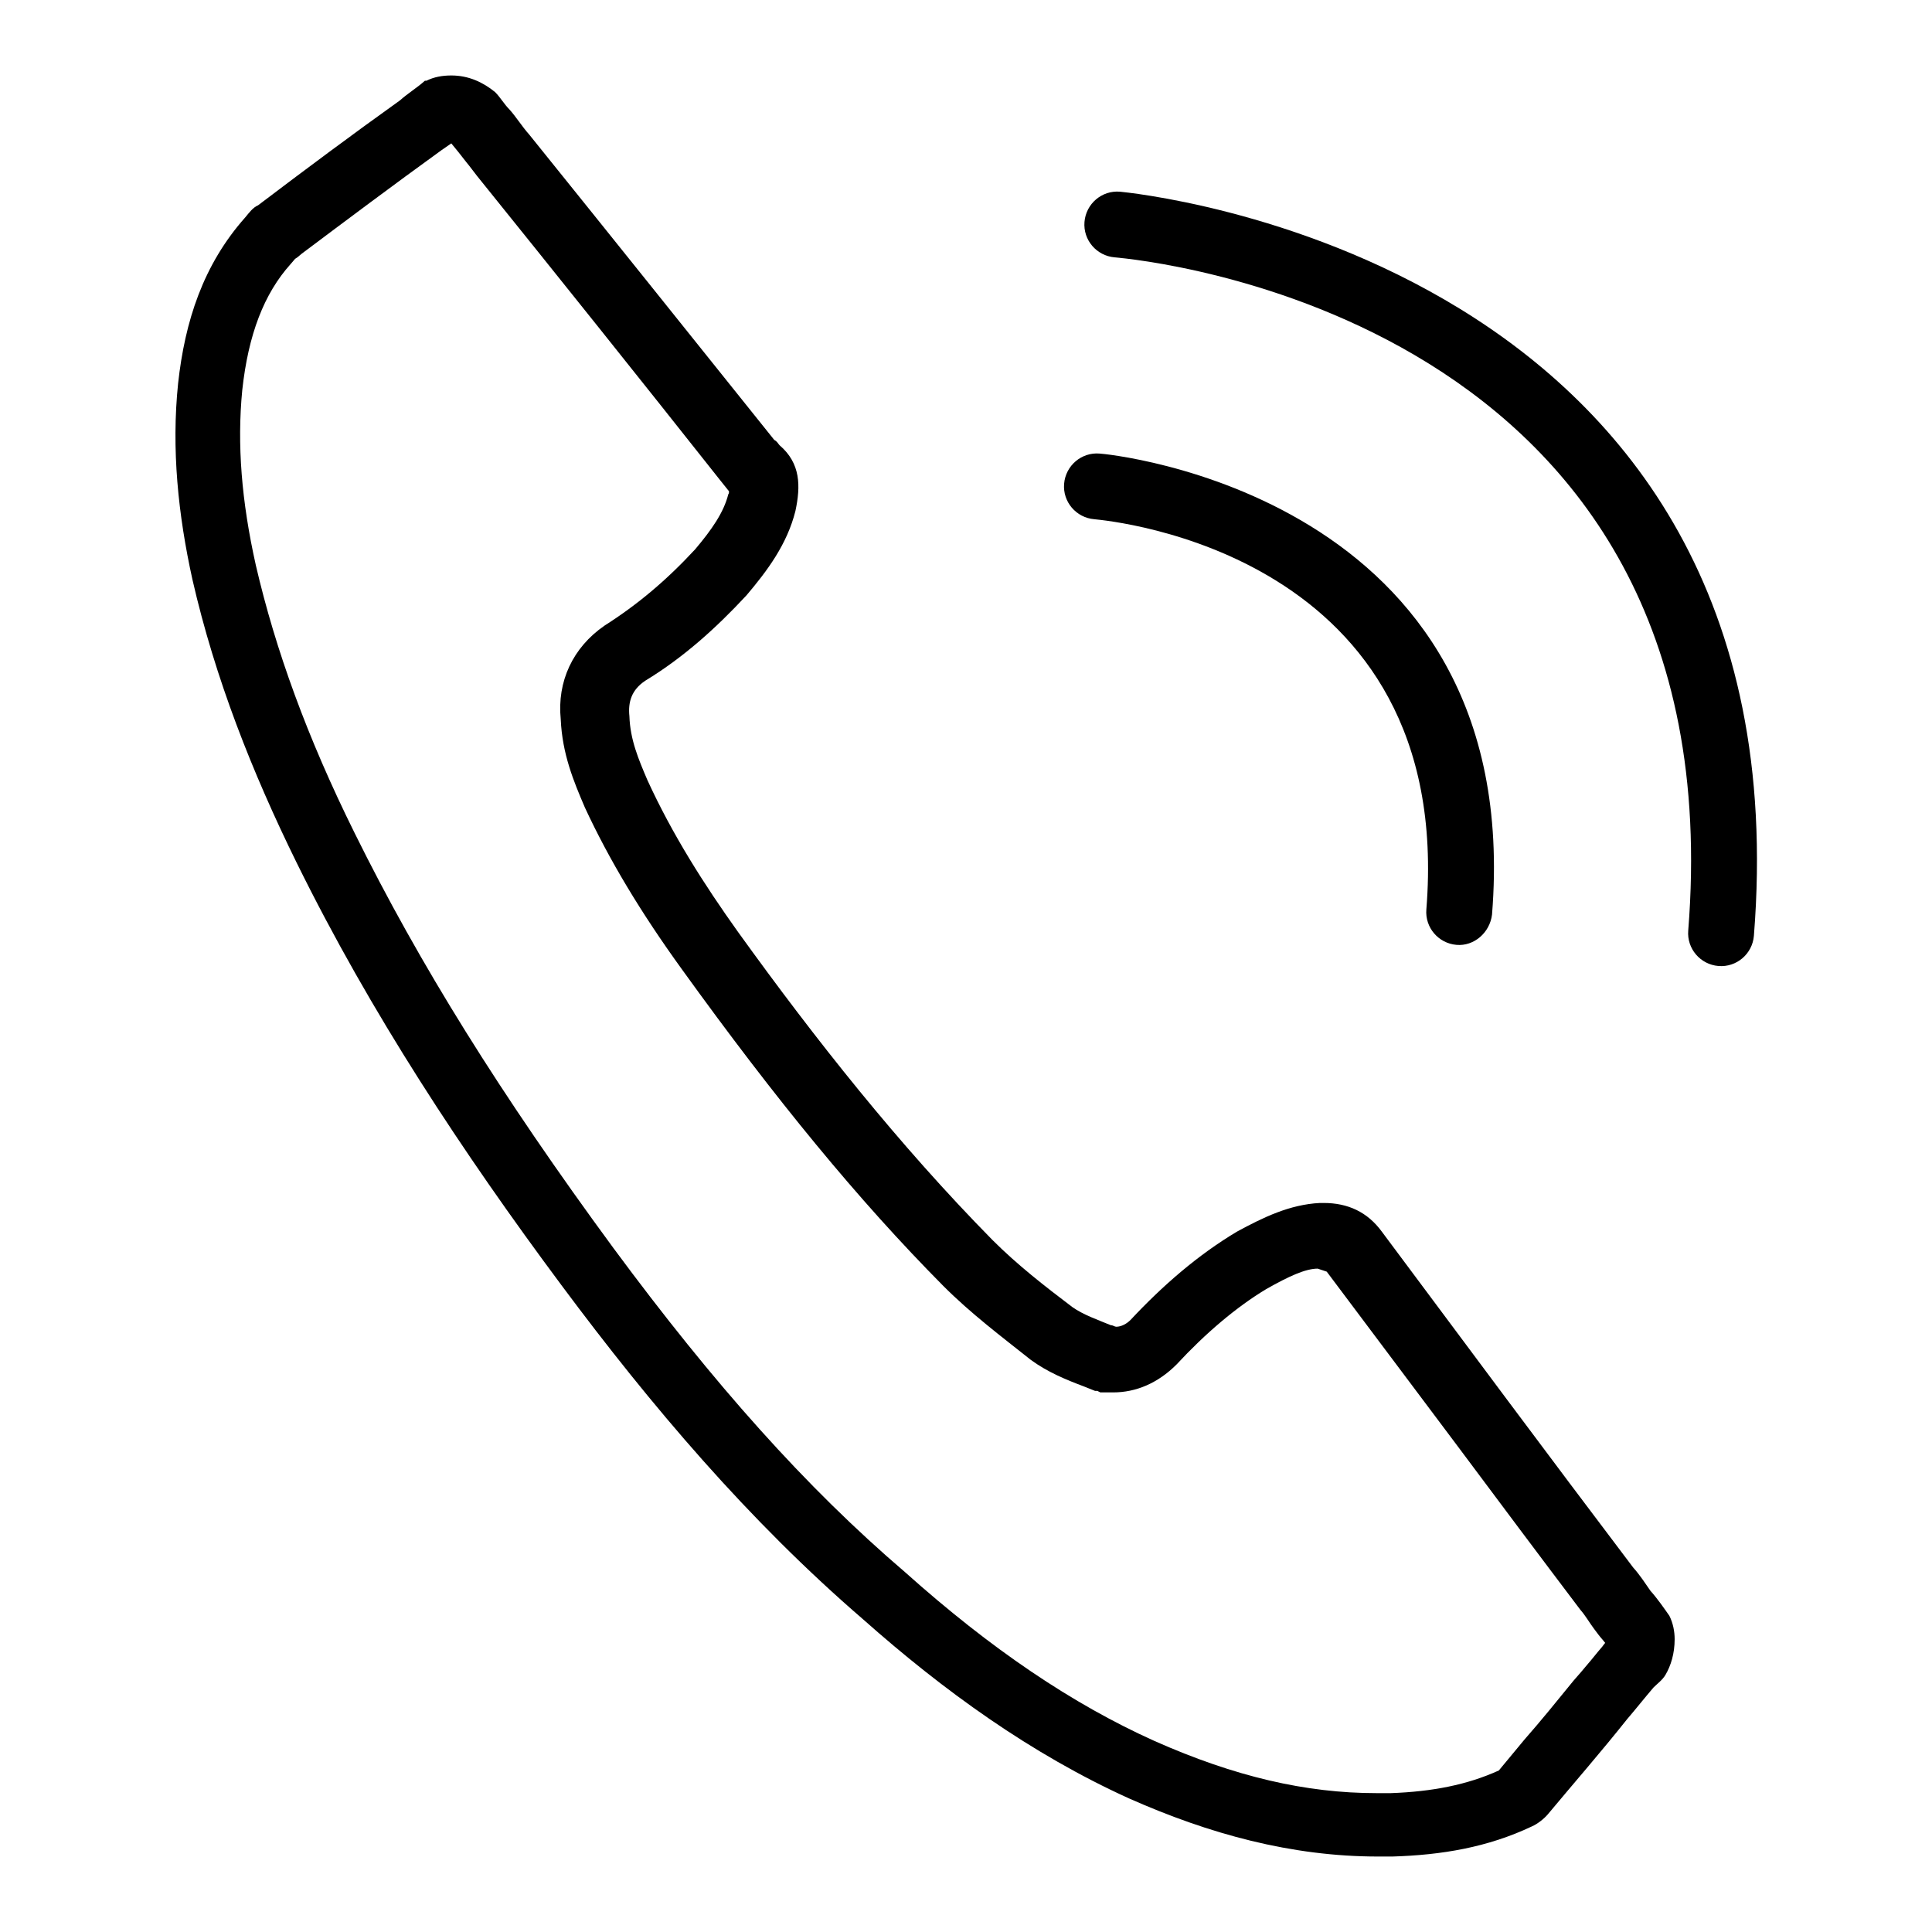 <?xml version="1.0" encoding="utf-8"?>
<!-- Svg Vector Icons : http://www.onlinewebfonts.com/icon -->
<!DOCTYPE svg PUBLIC "-//W3C//DTD SVG 1.1//EN" "http://www.w3.org/Graphics/SVG/1.1/DTD/svg11.dtd">
<svg version="1.1" xmlns="http://www.w3.org/2000/svg" xmlns:xlink="http://www.w3.org/1999/xlink" x="0px" y="0px" viewBox="0 0 256 256" enable-background="new 0 0 256 256" xml:space="preserve">
<g><g><path fill="#000000" d="M59.8,19c0.5,0.6,0.9,1.1,0.9,1.1l1.1,1.4c0.5,0.6,1,1.3,1.4,1.8c10.8,13.4,21.6,26.9,32.2,40.3l1.2,1.5c0,0.1,0,0.3-0.1,0.4c-0.6,2.4-2.2,4.7-4.4,7.3c-3.8,4.1-7.6,7.3-12,10.1c-4.2,2.9-6.3,7.4-5.8,12.4c0.2,4.6,1.7,8.2,3.2,11.7c3.2,6.9,7.4,13.9,12.9,21.5c12.4,17.2,23.3,30.5,34.6,41.9c3.7,3.7,7.7,6.7,11.6,9.8c2.2,1.6,4.6,2.6,7,3.5l1.5,0.6h0.3l0.4,0.2h1.7c3,0,5.9-1.2,8.4-3.7c3.8-4.1,7.9-7.6,11.9-10c3-1.7,5.2-2.7,6.8-2.7l1.2,0.4c5.8,7.7,11.6,15.5,17.4,23.2c5.3,7.1,10.6,14.2,16.2,21.6c0.7,0.8,1.2,1.7,1.8,2.5l0.3,0.4l0.3,0.4c0.3,0.4,0.6,0.7,0.9,1.1l-0.1,0.1l-0.3,0.4c-0.7,0.8-1.3,1.6-2,2.4c-0.5,0.6-1,1.2-1.8,2.1c-2.2,2.7-4.3,5.3-6.5,7.8l-3.4,4.1c-4.2,1.9-8.8,2.8-14.3,3h-1.9c-9.4,0-18.8-2.2-29.4-6.9c-10.9-4.9-21.7-12.2-33.1-22.4c-13.1-11.2-25.3-24.9-38.6-42.9C66.3,145,55.5,127.6,47,110.4c-6.3-12.7-10.5-24.3-13.1-35.5c-1.9-8.5-2.5-16-1.8-23.2c0.8-7.4,2.9-12.8,6.4-16.7l0.6-0.7l0.3-0.2l0.6-0.5c6-4.5,12-9,18.5-13.7L59.8,19 M59.8,10c-1.2,0-2.3,0.2-3.3,0.7c0,0,0,0-0.2,0c-1,0.9-2.3,1.7-3.3,2.6c-6.3,4.5-12.6,9.2-18.8,13.9c-0.7,0.3-1.2,1-1.7,1.6c-5.6,6.3-8,13.8-8.9,22c-0.9,8.7,0,17.4,1.9,26c3,13.1,7.9,25.5,13.8,37.5c9.8,19.9,22,38.4,35.1,56c11.9,16,24.8,31.2,40,44.3c10.6,9.4,22.2,17.8,35.2,23.7c10.6,4.7,21.5,7.7,33,7.7h1.9c6.5-0.2,12.6-1.2,18.5-4c0.7-0.3,1.6-1,2.1-1.6c3.5-4.2,7-8.2,10.5-12.6c1.2-1.4,2.3-2.8,3.5-4.2c0.5-0.5,1.2-1,1.6-1.7c0.7-1.2,1.2-2.8,1.2-4.7c0-1-0.2-2.1-0.7-3.1c-0.7-1-1.6-2.3-2.5-3.3c-0.7-1-1.4-2.1-2.3-3.1c-11.2-14.8-22.2-29.6-33.3-44.5c-1.9-2.6-4.5-3.8-7.7-3.8h-0.5c-4,0.2-7.5,1.9-11,3.8c-5.2,3.1-9.9,7.2-14.1,11.7c-0.5,0.5-1.2,0.9-1.9,0.9c-0.2,0-0.4-0.2-0.7-0.2c-1.7-0.7-3.7-1.4-5.1-2.4c-3.7-2.8-7.3-5.6-10.6-8.9c-12.4-12.6-23.4-26.5-33.7-40.8c-4.5-6.3-8.7-12.9-12-20.1c-1.2-2.8-2.3-5.4-2.4-8.5c-0.2-1.9,0.3-3.5,2.1-4.7c5.1-3.1,9.4-7,13.4-11.3c2.8-3.3,5.4-6.8,6.5-11.2c0.7-3.3,0.7-6.3-2.1-8.7c-0.2-0.2-0.3-0.5-0.7-0.7C91.7,44.7,80.9,31.2,70.1,17.8c-0.9-1-1.7-2.3-2.6-3.3c-0.7-0.7-1.2-1.6-1.9-2.3C64,10.9,62.1,10,59.8,10L59.8,10z"/><path fill="#000000" d="M193,125.2c-2.4-0.2-4.2-2.3-4-4.7c3.8-47.3-42-51.5-44-51.7c-2.4-0.2-4.2-2.3-4-4.7c0.2-2.4,2.3-4.2,4.7-4c0.6,0,56.5,5.2,52,61.1C197.4,123.6,195.3,125.4,193,125.2z M232.4,124c7.2-90.2-83.1-98.5-84-98.6c-2.4-0.2-4.5,1.6-4.7,4c-0.2,2.4,1.6,4.5,4,4.7c3.3,0.3,82.5,7.6,76,89.2c-0.2,2.4,1.6,4.5,4,4.7C230.1,128.2,232.2,126.4,232.4,124z"/></g></g>
</svg>